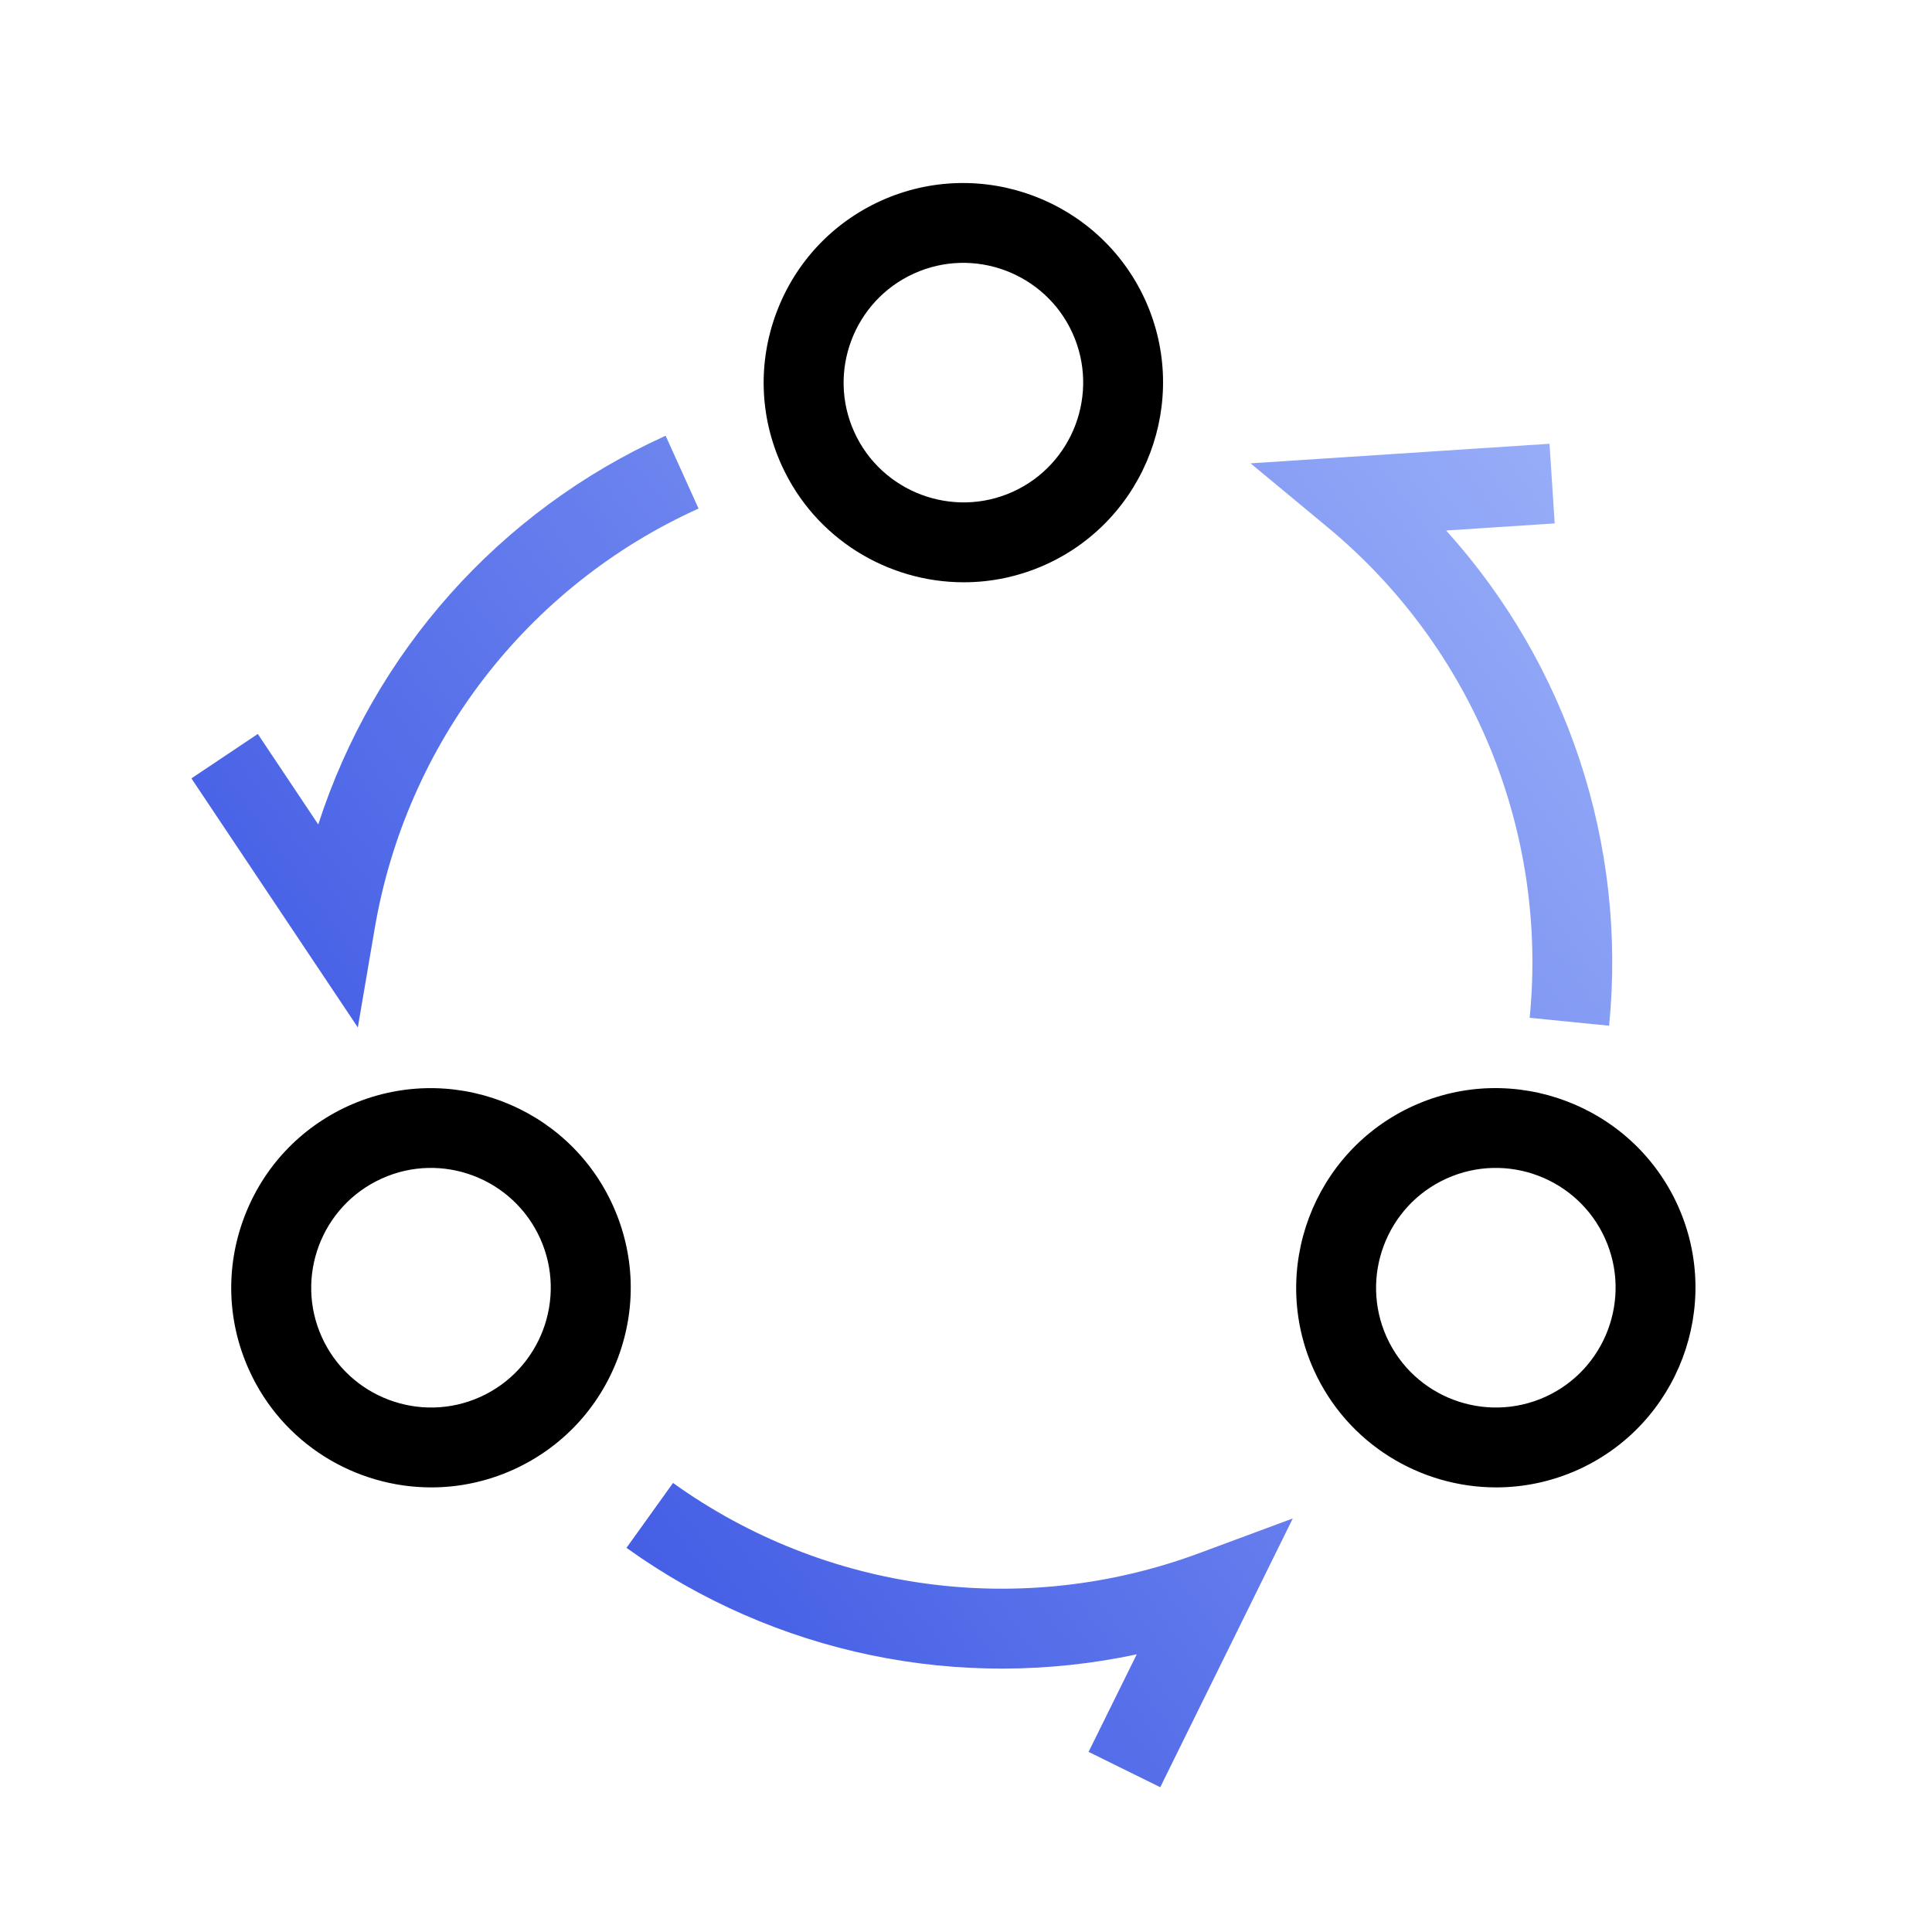 <svg width="80" height="80" viewBox="0 0 80 80" fill="none" xmlns="http://www.w3.org/2000/svg">
<path d="M17.859 61.59C14.71 61.59 11.695 59.782 10.315 56.733C9.403 54.72 9.331 52.475 10.11 50.408C10.889 48.341 12.425 46.702 14.437 45.789C18.593 43.916 23.5 45.764 25.377 49.913C26.289 51.925 26.361 54.171 25.583 56.238C24.803 58.305 23.267 59.943 21.255 60.856C20.153 61.353 18.997 61.59 17.859 61.59ZM15.802 48.804C13.309 49.932 12.199 52.877 13.327 55.368C14.454 57.857 17.398 58.97 19.891 57.842C22.384 56.714 23.493 53.768 22.365 51.277C21.236 48.784 18.291 47.671 15.802 48.804ZM61.954 61.59C58.804 61.59 55.788 59.782 54.406 56.733C52.528 52.58 54.378 47.671 58.529 45.789C62.673 43.912 67.59 45.764 69.472 49.913C71.35 54.066 69.5 58.974 65.349 60.856C64.247 61.353 63.091 61.59 61.954 61.59ZM59.891 48.804C57.403 49.932 56.294 52.877 57.42 55.37C58.546 57.857 61.485 58.97 63.986 57.842C66.475 56.714 67.586 53.768 66.458 51.275C65.33 48.786 62.389 47.671 59.891 48.804ZM39.907 24.111C36.757 24.111 33.742 22.303 32.361 19.254C31.45 17.241 31.378 14.996 32.156 12.929C32.935 10.862 34.471 9.224 36.483 8.311C40.635 6.436 45.544 8.285 47.426 12.434C49.303 16.587 47.454 21.495 43.303 23.377C42.2 23.875 41.044 24.111 39.907 24.111ZM37.848 11.325C35.355 12.453 34.245 15.398 35.373 17.889C36.502 20.38 39.451 21.489 41.939 20.363C44.429 19.235 45.54 16.29 44.411 13.796C43.283 11.308 40.338 10.197 37.848 11.325Z" fill="black"/>
<path d="M14.817 42.544L7.926 32.231L10.675 30.392L13.178 34.139C15.476 27.032 20.656 21.167 27.562 18.043L28.925 21.057C21.838 24.263 16.825 30.765 15.515 38.451L14.817 42.544ZM53.531 62.876L49.636 64.321C42.331 67.027 34.19 65.94 27.868 61.406L25.941 64.093C32.098 68.508 39.762 70.065 47.07 68.502L45.076 72.541L48.043 74.005L53.531 62.876ZM59.882 21.968L64.377 21.673L64.162 18.375L51.783 19.186L54.98 21.837C60.978 26.812 64.104 34.405 63.34 42.145L66.63 42.473C67.374 34.929 64.886 27.509 59.882 21.968Z" fill="url(#paint0_linear_2257_11047)"/>
<defs>
<linearGradient id="paint0_linear_2257_11047" x1="-6.618" y1="90.763" x2="91.545" y2="19.87" gradientUnits="userSpaceOnUse">
<stop stop-color="#1A31A9"/>
<stop offset="0.315" stop-color="#3F59E4"/>
<stop offset="1" stop-color="#B6CAFF"/>
</linearGradient>
</defs>
</svg>
